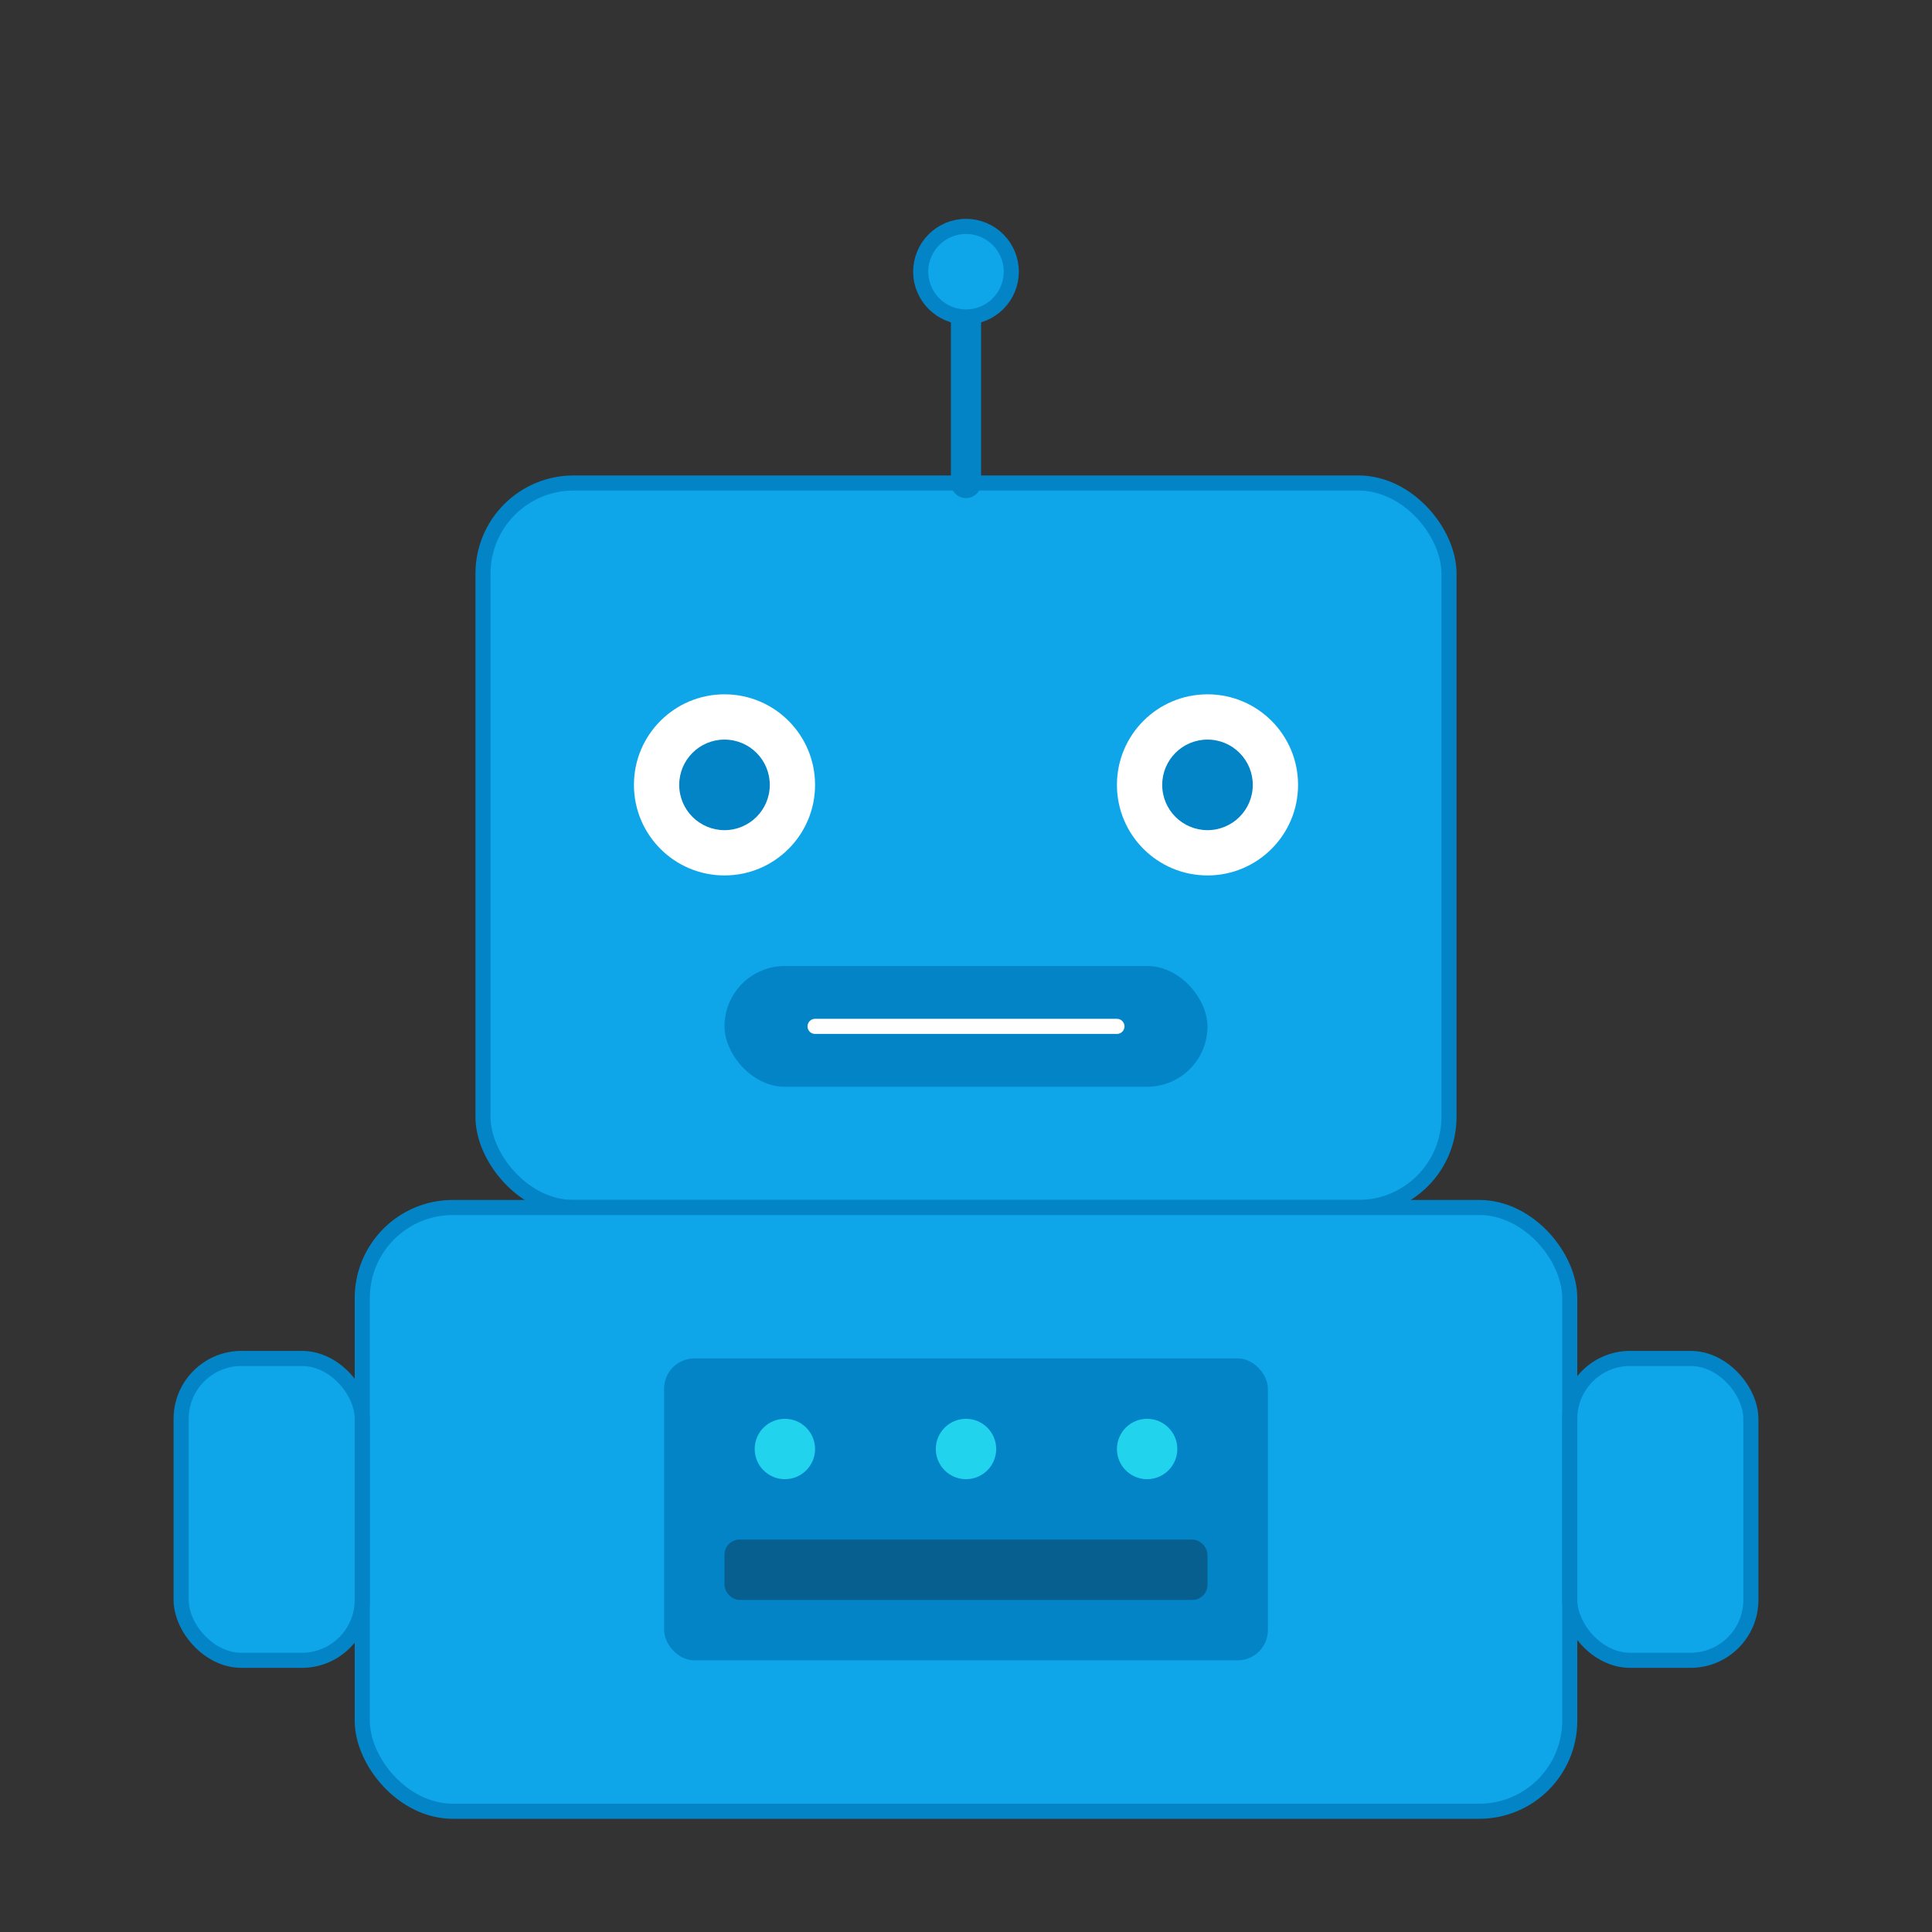 <svg xmlns="http://www.w3.org/2000/svg" viewBox="0 0 512 512" fill="none">
  <rect x="0" y="0" width="512" height="512" fill="#333333" stroke="none"/>
  <!-- Robot Head -->
  <rect x="128" y="128" width="256" height="192" rx="24" fill="#0ea5e9" stroke="#0284c7" stroke-width="4"/>
  
  <!-- Antenna -->
  <line x1="256" y1="128" x2="256" y2="80" stroke="#0284c7" stroke-width="8" stroke-linecap="round"/>
  <circle cx="256" cy="72" r="12" fill="#0ea5e9" stroke="#0284c7" stroke-width="4"/>
  
  <!-- Eyes -->
  <circle cx="192" cy="208" r="24" fill="#ffffff"/>
  <circle cx="320" cy="208" r="24" fill="#ffffff"/>
  <circle cx="192" cy="208" r="12" fill="#0284c7"/>
  <circle cx="320" cy="208" r="12" fill="#0284c7"/>
  
  <!-- Mouth/Speaker -->
  <rect x="192" y="256" width="128" height="32" rx="16" fill="#0284c7"/>
  <line x1="216" y1="272" x2="296" y2="272" stroke="#ffffff" stroke-width="4" stroke-linecap="round"/>
  
  <!-- Body -->
  <rect x="96" y="320" width="320" height="160" rx="24" fill="#0ea5e9" stroke="#0284c7" stroke-width="4"/>
  
  <!-- Control Panel -->
  <rect x="176" y="360" width="160" height="80" rx="8" fill="#0284c7"/>
  <circle cx="208" cy="384" r="8" fill="#22d3ee"/>
  <circle cx="256" cy="384" r="8" fill="#22d3ee"/>
  <circle cx="304" cy="384" r="8" fill="#22d3ee"/>
  <rect x="192" y="408" width="128" height="16" rx="4" fill="#065f8e"/>
  
  <!-- Arms -->
  <rect x="48" y="360" width="48" height="80" rx="16" fill="#0ea5e9" stroke="#0284c7" stroke-width="4"/>
  <rect x="416" y="360" width="48" height="80" rx="16" fill="#0ea5e9" stroke="#0284c7" stroke-width="4"/>
</svg>